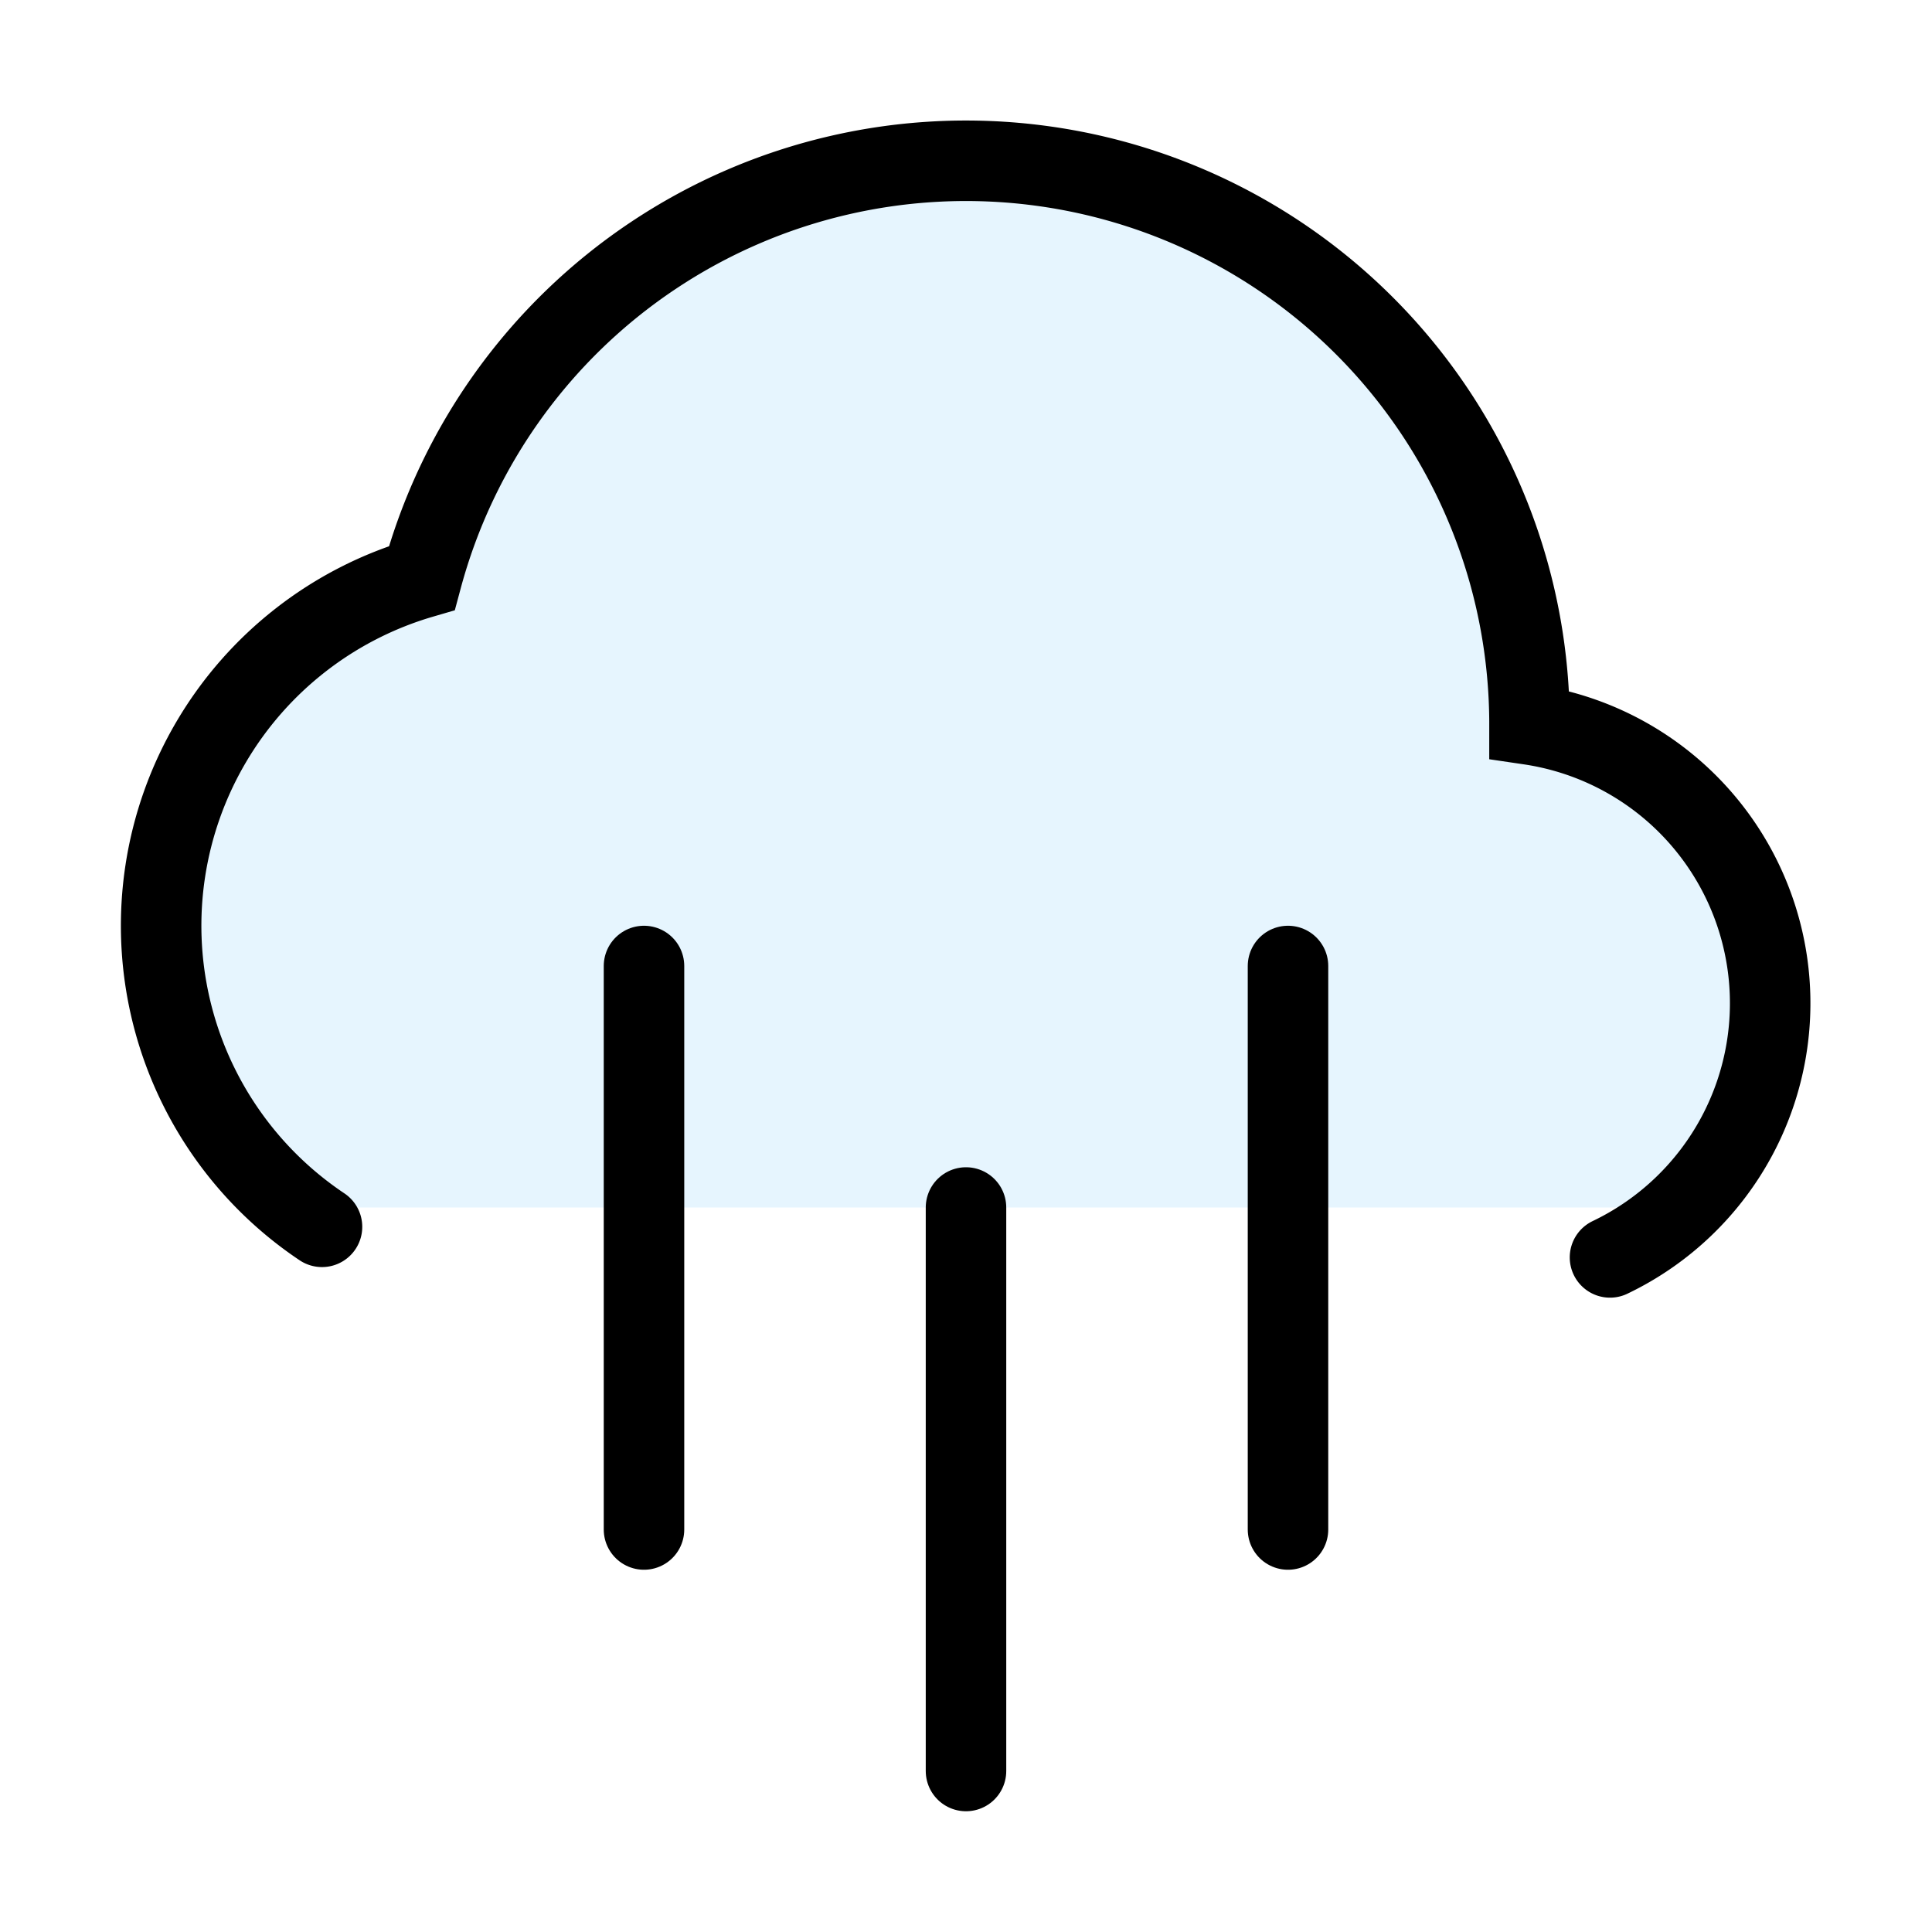 <?xml version="1.0" encoding="utf-8"?><!-- Uploaded to: SVG Repo, www.svgrepo.com, Generator: SVG Repo Mixer Tools -->
<svg width="800px" height="800px" viewBox="0 0 24 24" xmlns="http://www.w3.org/2000/svg" fill="none" stroke="#000000" stroke-width="1" stroke-linecap="round" stroke-linejoin="miter"><path d="M3.68,15H20.94A3.49,3.49,0,0,0,19,9V9A7,7,0,0,0,5.24,7.18,4.49,4.49,0,0,0,3.68,15Z" fill="#059cf7" opacity="0.1" stroke-width="0"></path><path d="M4,15.24A4.5,4.5,0,0,1,5.24,7.18,7,7,0,0,1,19,9V9a3.5,3.5,0,0,1,1,6.62"></path><line x1="12" y1="15" x2="12" y2="22"></line><line x1="16" y1="12" x2="16" y2="19"></line><line x1="8" y1="12" x2="8" y2="19"></line></svg>